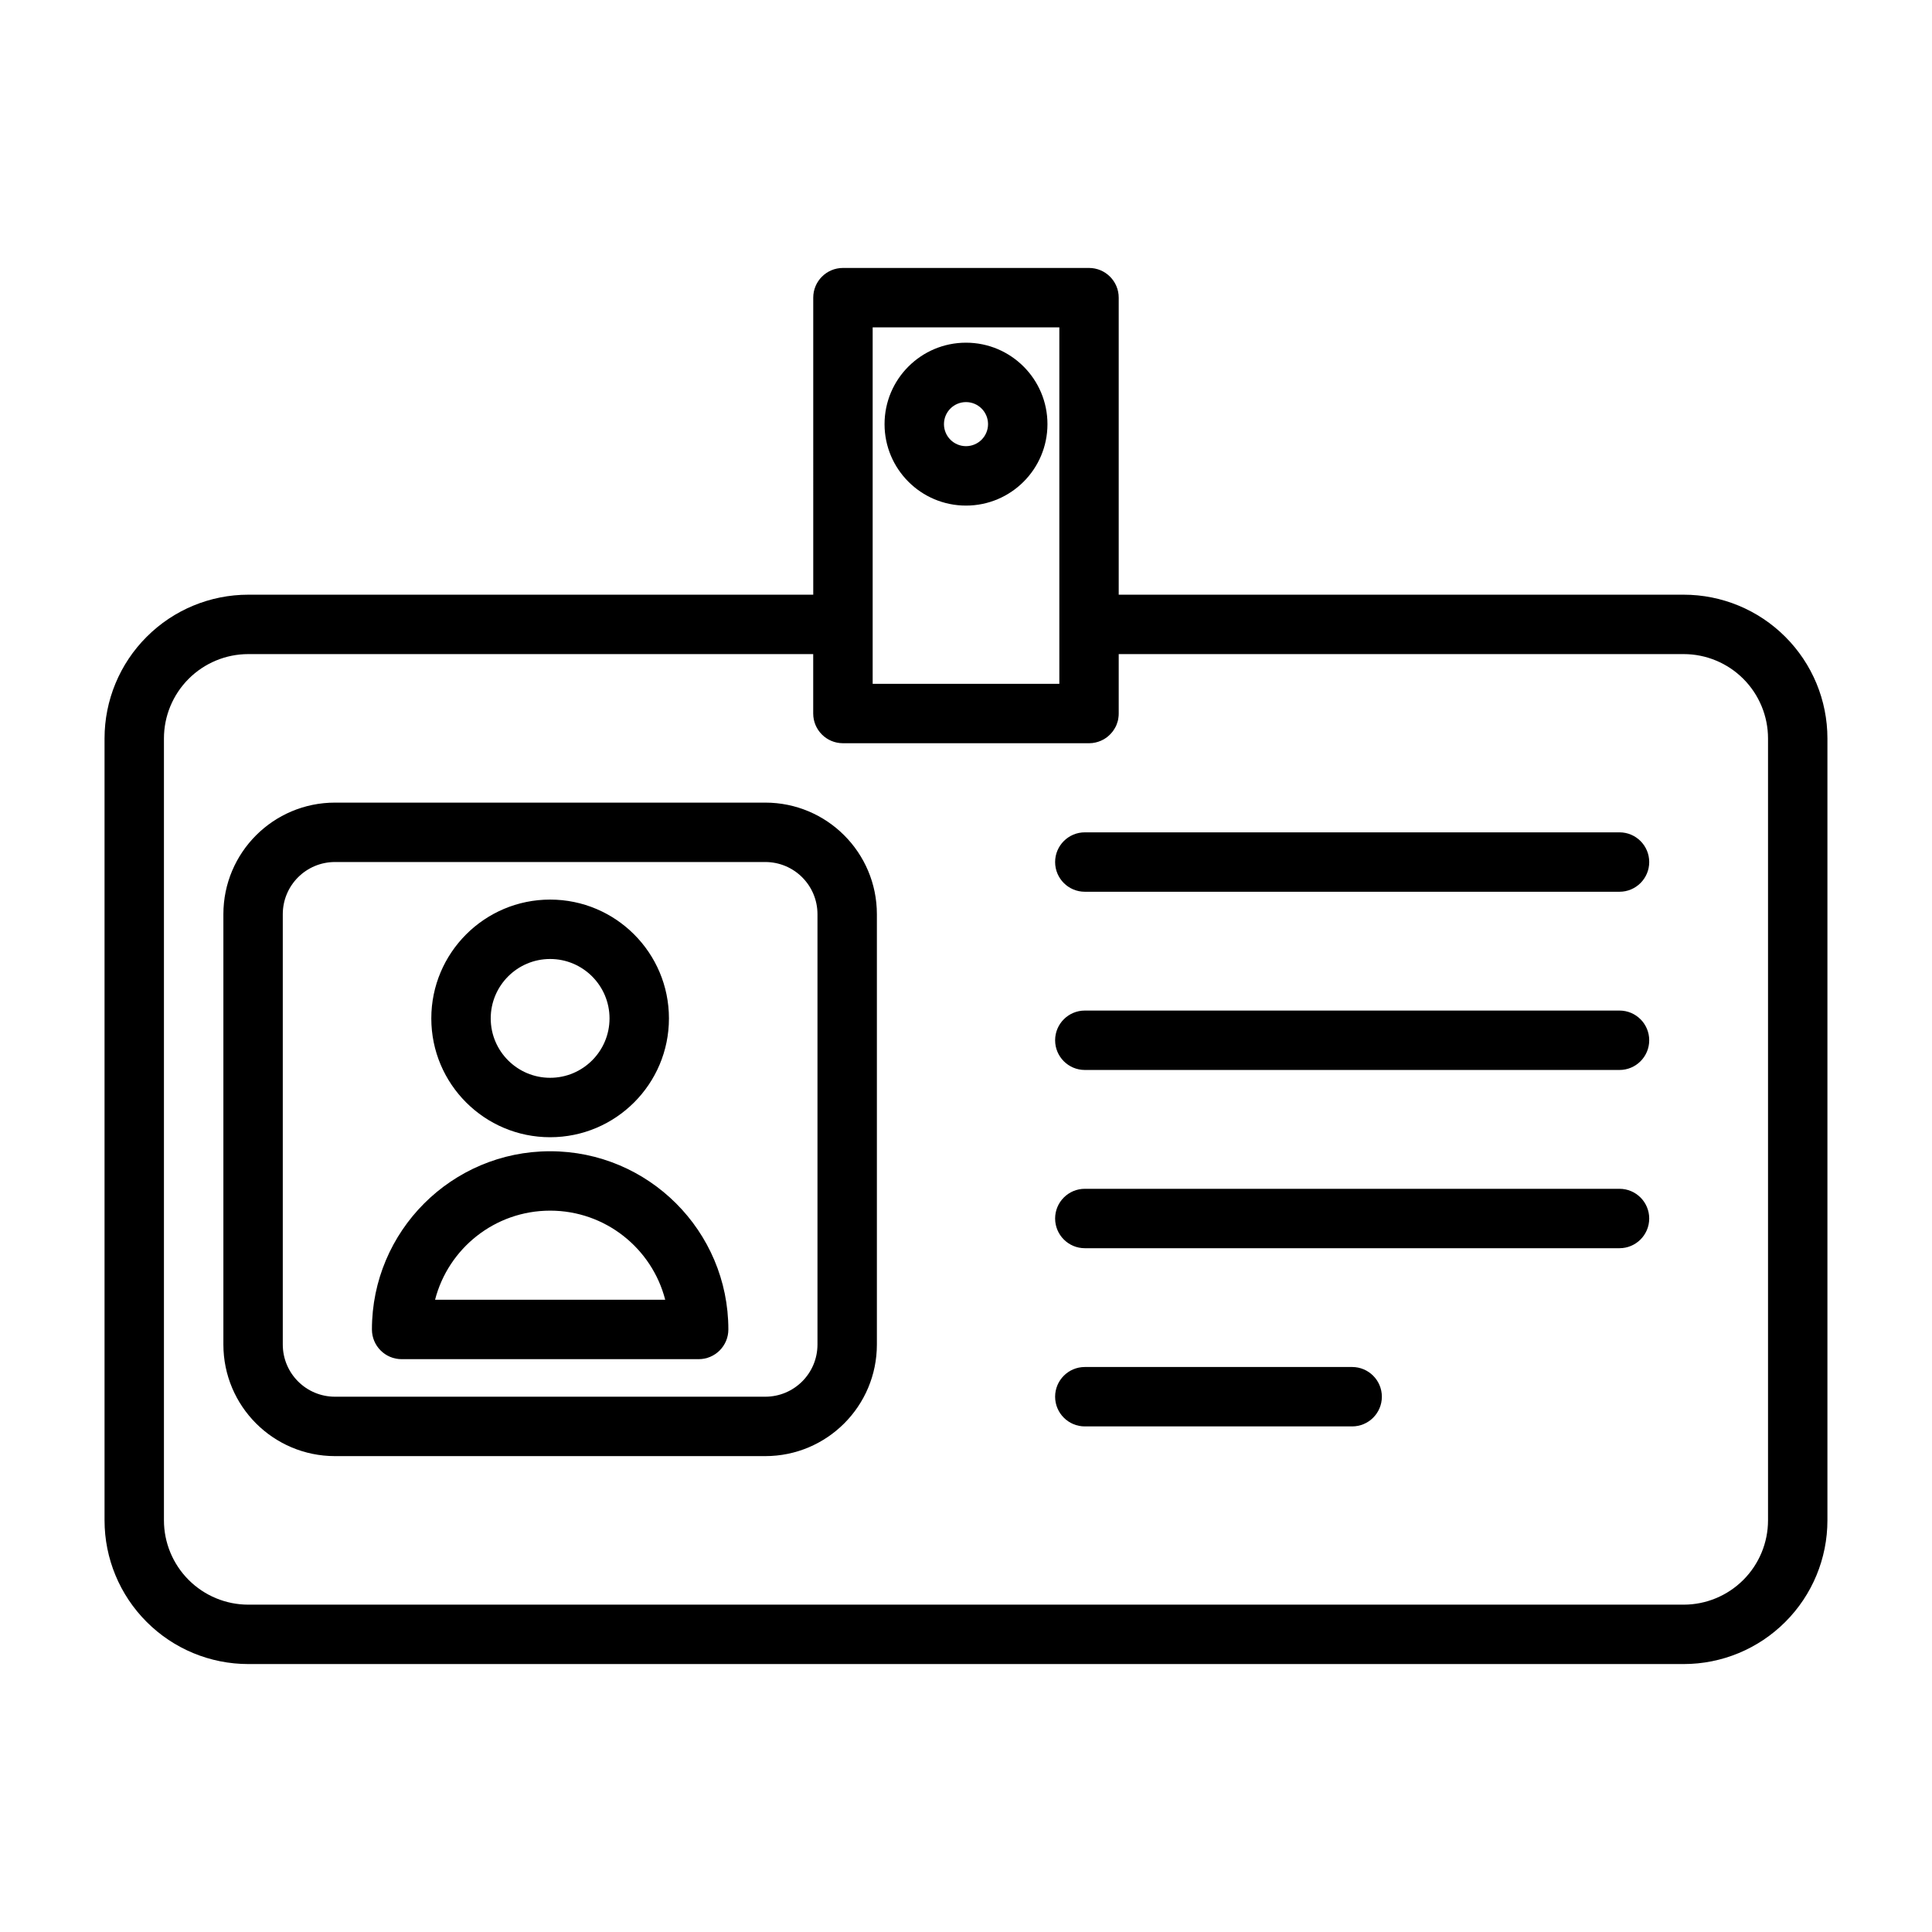 <?xml version="1.0" encoding="UTF-8"?>
<!-- Uploaded to: SVG Repo, www.svgrepo.com, Generator: SVG Repo Mixer Tools -->
<svg fill="#000000" width="800px" height="800px" version="1.1" viewBox="144 144 512 512" xmlns="http://www.w3.org/2000/svg">
 <path d="m359.52 301.6h-149.73c-10.094 0-19.789 4.016-26.922 11.164-7.148 7.133-11.164 16.832-11.164 26.922v207.22c0 10.094 4.016 19.789 11.164 26.922 7.133 7.148 16.832 11.164 26.922 11.164h380.41c10.094 0 19.789-4.016 26.922-11.164 7.148-7.133 11.164-16.832 11.164-26.922v-207.22c0-10.094-4.016-19.789-11.164-26.922-7.133-7.148-16.832-11.164-26.922-11.164h-149.73v-78.719c0-4.344-3.527-7.871-7.871-7.871h-65.211c-4.344 0-7.871 3.527-7.871 7.871zm0 15.742h-149.73c-5.918 0-11.602 2.363-15.793 6.551-4.188 4.188-6.551 9.871-6.551 15.793v207.22c0 5.918 2.363 11.602 6.551 15.793 4.188 4.188 9.871 6.551 15.793 6.551h380.41c5.918 0 11.602-2.363 15.793-6.551 4.188-4.188 6.551-9.871 6.551-15.793v-207.22c0-5.918-2.363-11.602-6.551-15.793-4.188-4.188-9.871-6.551-15.793-6.551h-149.73v15.742l-0.016 0.52-0.047 0.441-0.062 0.441-0.078 0.441-0.141 0.457-0.156 0.473-0.188 0.488-0.27 0.52-0.285 0.457-0.285 0.441-0.363 0.441-0.379 0.41-0.395 0.379-0.395 0.332-0.379 0.27-0.363 0.234-0.234 0.141c-0.883 0.488-1.875 0.82-2.93 0.945l-0.52 0.031-0.285 0.016h-0.109-65.211c-4.344 0-7.871-3.527-7.871-7.871v-15.742zm16.863 68.941c0-16.344-13.242-29.582-29.582-29.582h-114.02c-16.344 0-29.582 13.242-29.582 29.582v114.02c0 16.344 13.242 29.582 29.582 29.582h114.02c16.344 0 29.582-13.242 29.582-29.582zm55.105 135.73h70.848c4.344 0 7.871-3.527 7.871-7.871s-3.527-7.871-7.871-7.871h-70.848c-4.344 0-7.871 3.527-7.871 7.871s3.527 7.871 7.871 7.871zm-70.848-135.73v114.02c0 7.652-6.188 13.84-13.84 13.84h-114.02c-7.652 0-13.84-6.188-13.84-13.84v-114.02c0-7.652 6.188-13.84 13.84-13.84h114.02c7.652 0 13.84 6.188 13.84 13.84zm-31.488 117.91c4.344 0 7.871-3.527 7.871-7.871 0-26.07-21.16-47.23-47.23-47.23-26.07 0-47.23 21.16-47.23 47.23 0 4.344 3.527 7.871 7.871 7.871zm-8.863-15.742h-60.992c3.496-13.586 15.84-23.617 30.496-23.617s27 10.027 30.496 23.617zm111.2-13.664h141.7c4.344 0 7.871-3.527 7.871-7.871s-3.527-7.871-7.871-7.871h-141.7c-4.344 0-7.871 3.527-7.871 7.871s3.527 7.871 7.871 7.871zm-141.7-92.387c-17.383 0-31.488 14.121-31.488 31.488 0 17.383 14.105 31.488 31.488 31.488 17.383 0 31.488-14.105 31.488-31.488 0-17.367-14.105-31.488-31.488-31.488zm0 15.742c8.691 0 15.742 7.07 15.742 15.742 0 8.691-7.055 15.742-15.742 15.742-8.691 0-15.742-7.055-15.742-15.742 0-8.676 7.055-15.742 15.742-15.742zm141.7 29.41h141.7c4.344 0 7.871-3.527 7.871-7.871s-3.527-7.871-7.871-7.871h-141.7c-4.344 0-7.871 3.527-7.871 7.871s3.527 7.871 7.871 7.871zm0-47.23h141.7c4.344 0 7.871-3.527 7.871-7.871s-3.527-7.871-7.871-7.871h-141.7c-4.344 0-7.871 3.527-7.871 7.871s3.527 7.871 7.871 7.871zm-27.82-55.105h21.066v-94.465h-49.469v94.465h28.402zm-3.668-90.402c-11.918 0-21.586 9.668-21.586 21.586s9.668 21.586 21.586 21.586 21.586-9.668 21.586-21.586-9.668-21.586-21.586-21.586zm0 15.742c3.227 0 5.84 2.613 5.84 5.84s-2.613 5.84-5.84 5.84-5.84-2.613-5.84-5.84 2.613-5.84 5.84-5.84z" fill-rule="evenodd"/>
</svg>